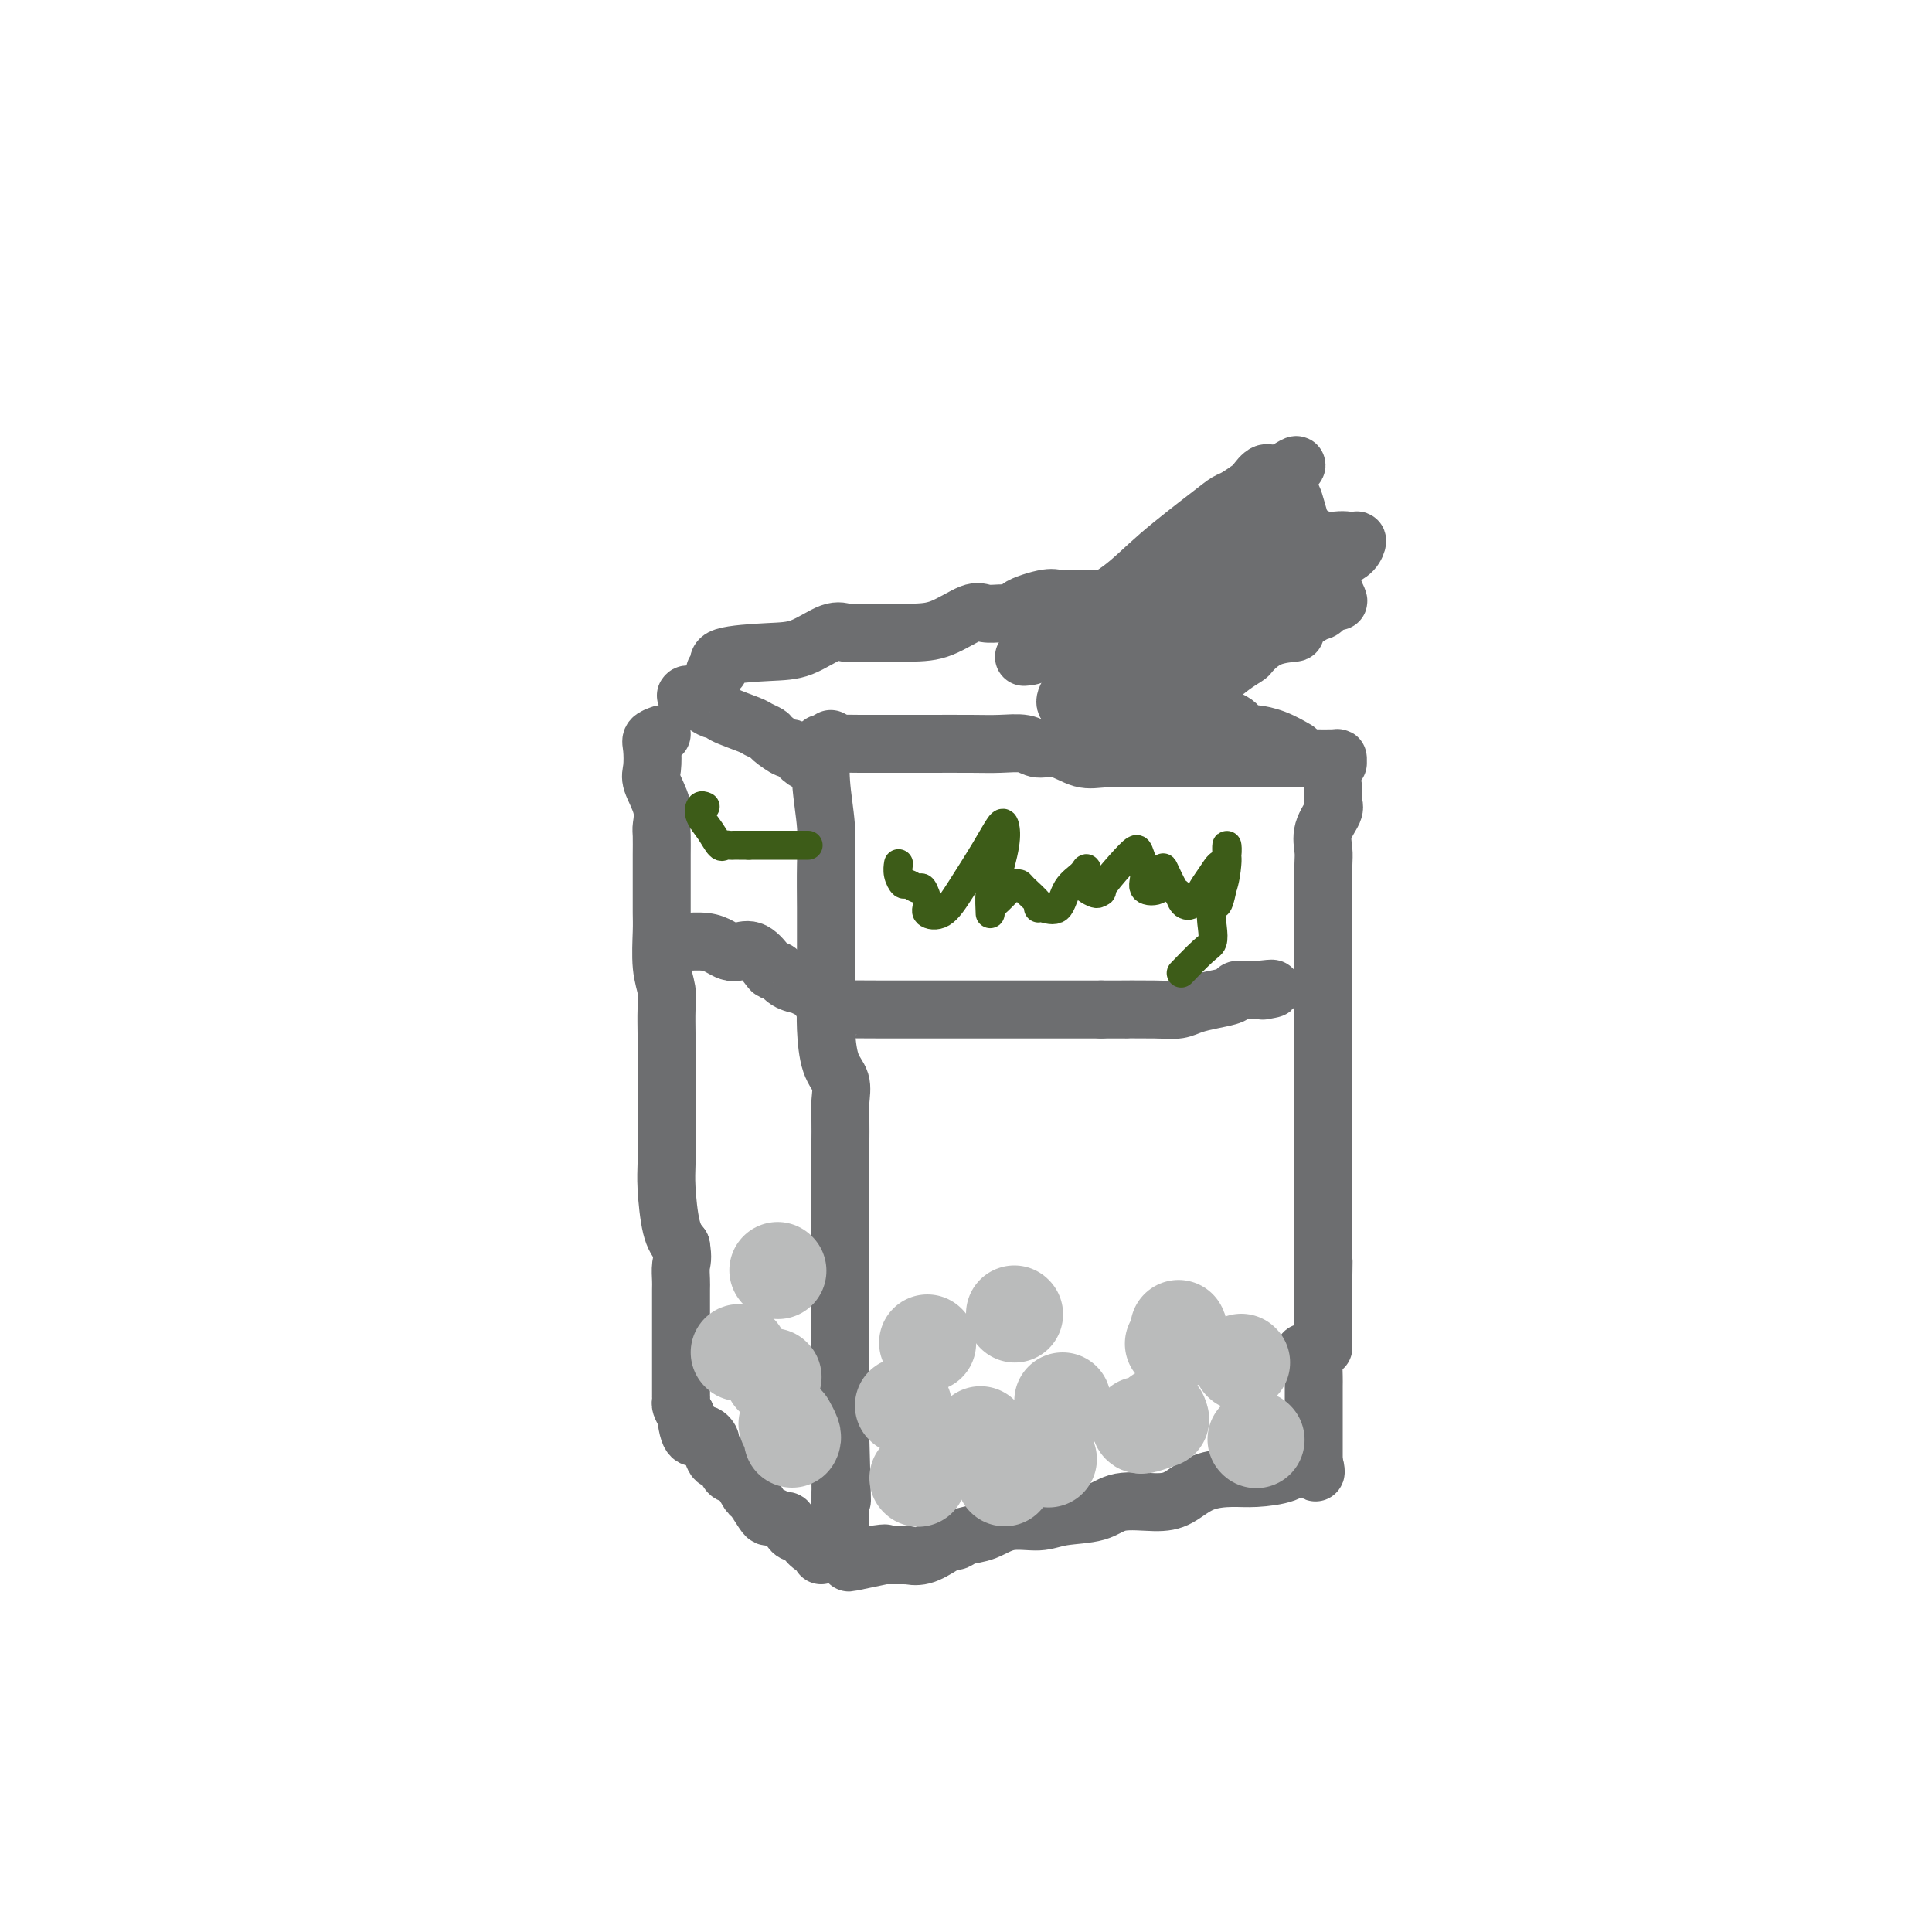 <svg viewBox='0 0 400 400' version='1.1' xmlns='http://www.w3.org/2000/svg' xmlns:xlink='http://www.w3.org/1999/xlink'><g fill='none' stroke='#6D6E70' stroke-width='12' stroke-linecap='round' stroke-linejoin='round'><path d='M170,154c0.030,-0.146 0.061,-0.292 0,1c-0.061,1.292 -0.212,4.020 0,7c0.212,2.980 0.789,6.210 1,9c0.211,2.790 0.056,5.138 0,8c-0.056,2.862 -0.013,6.236 0,9c0.013,2.764 -0.003,4.917 0,8c0.003,3.083 0.025,7.097 0,10c-0.025,2.903 -0.098,4.694 0,7c0.098,2.306 0.366,5.126 1,7c0.634,1.874 1.634,2.802 2,4c0.366,1.198 0.098,2.666 0,4c-0.098,1.334 -0.026,2.534 0,4c0.026,1.466 0.007,3.198 0,4c-0.007,0.802 -0.002,0.672 0,2c0.002,1.328 0.001,4.112 0,6c-0.001,1.888 -0.000,2.879 0,4c0.000,1.121 0.000,2.372 0,4c-0.000,1.628 -0.000,3.632 0,5c0.000,1.368 0.000,2.099 0,3c-0.000,0.901 -0.000,1.973 0,3c0.000,1.027 0.000,2.008 0,3c-0.000,0.992 -0.000,1.996 0,3c0.000,1.004 0.000,2.007 0,3c-0.000,0.993 -0.000,1.977 0,3c0.000,1.023 0.000,2.085 0,3c-0.000,0.915 -0.000,1.683 0,3c0.000,1.317 0.000,3.184 0,4c-0.000,0.816 -0.000,0.579 0,2c0.000,1.421 0.000,4.498 0,6c-0.000,1.502 -0.000,1.429 0,2c0.000,0.571 0.000,1.785 0,3'/><path d='M174,298c0.619,22.983 0.166,8.442 0,4c-0.166,-4.442 -0.044,1.217 0,4c0.044,2.783 0.012,2.691 0,3c-0.012,0.309 -0.003,1.019 0,2c0.003,0.981 0.001,2.232 0,3c-0.001,0.768 -0.000,1.054 0,1c0.000,-0.054 0.000,-0.447 0,0c-0.000,0.447 -0.000,1.736 0,3c0.000,1.264 0.000,2.504 0,3c-0.000,0.496 -0.000,0.248 0,0'/><path d='M172,153c0.787,0.423 1.574,0.845 2,1c0.426,0.155 0.489,0.041 1,0c0.511,-0.041 1.468,-0.011 3,0c1.532,0.011 3.639,0.002 6,0c2.361,-0.002 4.977,0.004 8,0c3.023,-0.004 6.453,-0.017 9,0c2.547,0.017 4.211,0.065 6,0c1.789,-0.065 3.704,-0.242 5,0c1.296,0.242 1.974,0.902 3,1c1.026,0.098 2.400,-0.366 4,0c1.600,0.366 3.424,1.562 5,2c1.576,0.438 2.903,0.117 5,0c2.097,-0.117 4.964,-0.031 7,0c2.036,0.031 3.243,0.008 5,0c1.757,-0.008 4.065,-0.002 7,0c2.935,0.002 6.497,0.001 8,0c1.503,-0.001 0.947,-0.000 2,0c1.053,0.000 3.714,0.000 5,0c1.286,-0.000 1.196,-0.000 2,0c0.804,0.000 2.503,0.000 3,0c0.497,-0.000 -0.206,-0.001 0,0c0.206,0.001 1.323,0.003 2,0c0.677,-0.003 0.913,-0.011 2,0c1.087,0.011 3.023,0.041 4,0c0.977,-0.041 0.993,-0.155 1,0c0.007,0.155 0.003,0.577 0,1'/><path d='M276,163c0.016,0.232 0.033,0.464 0,1c-0.033,0.536 -0.114,1.376 0,2c0.114,0.624 0.423,1.030 0,2c-0.423,0.970 -1.577,2.503 -2,4c-0.423,1.497 -0.113,2.959 0,4c0.113,1.041 0.030,1.660 0,3c-0.030,1.340 -0.008,3.400 0,5c0.008,1.600 0.002,2.738 0,4c-0.002,1.262 -0.001,2.648 0,4c0.001,1.352 0.000,2.672 0,4c-0.000,1.328 -0.000,2.666 0,4c0.000,1.334 0.000,2.664 0,4c-0.000,1.336 -0.000,2.678 0,4c0.000,1.322 0.000,2.625 0,4c-0.000,1.375 -0.000,2.821 0,4c0.000,1.179 0.000,2.090 0,3c-0.000,0.910 -0.000,1.817 0,3c0.000,1.183 0.000,2.641 0,4c-0.000,1.359 -0.000,2.620 0,4c0.000,1.380 0.000,2.878 0,4c-0.000,1.122 -0.000,1.867 0,3c0.000,1.133 0.000,2.653 0,4c-0.000,1.347 -0.000,2.519 0,3c0.000,0.481 0.000,0.269 0,1c-0.000,0.731 -0.000,2.404 0,3c0.000,0.596 0.000,0.116 0,1c-0.000,0.884 -0.000,3.134 0,4c0.000,0.866 -0.000,0.349 0,1c0.000,0.651 0.000,2.472 0,4c0.000,1.528 0.000,2.764 0,4'/><path d='M274,262c-0.309,15.536 -0.083,4.875 0,1c0.083,-3.875 0.022,-0.965 0,1c-0.022,1.965 -0.006,2.985 0,4c0.006,1.015 0.002,2.026 0,3c-0.002,0.974 -0.000,1.911 0,3c0.000,1.089 0.000,2.332 0,3c-0.000,0.668 -0.000,0.762 0,1c0.000,0.238 0.000,0.619 0,1'/><path d='M270,280c0.845,0.389 1.691,0.778 2,1c0.309,0.222 0.083,0.276 0,1c-0.083,0.724 -0.022,2.118 0,3c0.022,0.882 0.006,1.253 0,2c-0.006,0.747 -0.002,1.870 0,3c0.002,1.130 0.000,2.266 0,3c-0.000,0.734 -0.000,1.065 0,2c0.000,0.935 0.000,2.474 0,3c-0.000,0.526 -0.000,0.039 0,0c0.000,-0.039 0.000,0.371 0,1c-0.000,0.629 -0.000,1.477 0,2c0.000,0.523 0.000,0.721 0,1c-0.000,0.279 -0.000,0.640 0,1'/><path d='M272,303c0.465,3.586 0.626,1.052 0,0c-0.626,-1.052 -2.039,-0.620 -3,0c-0.961,0.620 -1.471,1.430 -3,2c-1.529,0.570 -4.079,0.899 -6,1c-1.921,0.101 -3.213,-0.027 -5,0c-1.787,0.027 -4.067,0.210 -6,1c-1.933,0.790 -3.518,2.186 -5,3c-1.482,0.814 -2.863,1.045 -5,1c-2.137,-0.045 -5.032,-0.368 -7,0c-1.968,0.368 -3.008,1.426 -5,2c-1.992,0.574 -4.936,0.664 -7,1c-2.064,0.336 -3.250,0.917 -5,1c-1.750,0.083 -4.065,-0.332 -6,0c-1.935,0.332 -3.489,1.411 -5,2c-1.511,0.589 -2.977,0.687 -4,1c-1.023,0.313 -1.602,0.840 -2,1c-0.398,0.160 -0.613,-0.048 -1,0c-0.387,0.048 -0.944,0.353 -2,1c-1.056,0.647 -2.611,1.638 -4,2c-1.389,0.362 -2.614,0.097 -3,0c-0.386,-0.097 0.065,-0.026 0,0c-0.065,0.026 -0.646,0.007 -1,0c-0.354,-0.007 -0.480,-0.002 -1,0c-0.520,0.002 -1.434,0.001 -2,0c-0.566,-0.001 -0.783,-0.000 -1,0'/><path d='M183,322c-13.890,2.939 -4.115,0.788 -1,0c3.115,-0.788 -0.431,-0.212 -2,0c-1.569,0.212 -1.163,0.061 -1,0c0.163,-0.061 0.081,-0.030 0,0'/><path d='M170,158c-0.678,0.049 -1.355,0.097 -2,0c-0.645,-0.097 -1.257,-0.341 -2,-1c-0.743,-0.659 -1.617,-1.735 -2,-2c-0.383,-0.265 -0.273,0.281 -1,0c-0.727,-0.281 -2.290,-1.388 -3,-2c-0.710,-0.612 -0.568,-0.728 -1,-1c-0.432,-0.272 -1.439,-0.699 -2,-1c-0.561,-0.301 -0.677,-0.475 -2,-1c-1.323,-0.525 -3.853,-1.402 -5,-2c-1.147,-0.598 -0.909,-0.917 -1,-1c-0.091,-0.083 -0.509,0.071 -1,0c-0.491,-0.071 -1.055,-0.365 -2,-1c-0.945,-0.635 -2.270,-1.610 -3,-2c-0.730,-0.390 -0.865,-0.195 -1,0'/><path d='M137,152c-0.841,0.302 -1.682,0.604 -2,1c-0.318,0.396 -0.113,0.887 0,2c0.113,1.113 0.136,2.848 0,4c-0.136,1.152 -0.429,1.719 0,3c0.429,1.281 1.579,3.275 2,5c0.421,1.725 0.113,3.181 0,4c-0.113,0.819 -0.030,1.001 0,2c0.030,0.999 0.008,2.816 0,4c-0.008,1.184 -0.002,1.734 0,3c0.002,1.266 -0.001,3.247 0,4c0.001,0.753 0.004,0.277 0,1c-0.004,0.723 -0.015,2.646 0,4c0.015,1.354 0.057,2.141 0,4c-0.057,1.859 -0.211,4.791 0,7c0.211,2.209 0.789,3.693 1,5c0.211,1.307 0.057,2.435 0,4c-0.057,1.565 -0.015,3.566 0,5c0.015,1.434 0.004,2.300 0,4c-0.004,1.700 -0.001,4.233 0,6c0.001,1.767 -0.000,2.769 0,4c0.000,1.231 0.002,2.693 0,4c-0.002,1.307 -0.009,2.461 0,4c0.009,1.539 0.033,3.464 0,5c-0.033,1.536 -0.124,2.683 0,5c0.124,2.317 0.464,5.805 1,8c0.536,2.195 1.268,3.098 2,4'/><path d='M141,258c0.464,2.602 0.124,3.106 0,4c-0.124,0.894 -0.033,2.179 0,3c0.033,0.821 0.009,1.180 0,2c-0.009,0.820 -0.002,2.102 0,3c0.002,0.898 0.001,1.412 0,2c-0.001,0.588 -0.000,1.249 0,2c0.000,0.751 0.000,1.591 0,2c-0.000,0.409 -0.000,0.388 0,1c0.000,0.612 0.000,1.856 0,3c-0.000,1.144 -0.000,2.186 0,3c0.000,0.814 0.000,1.398 0,2c-0.000,0.602 -0.001,1.221 0,2c0.001,0.779 0.003,1.717 0,2c-0.003,0.283 -0.011,-0.089 0,0c0.011,0.089 0.041,0.639 0,1c-0.041,0.361 -0.155,0.532 0,1c0.155,0.468 0.577,1.234 1,2'/><path d='M142,293c0.709,6.263 1.983,4.420 3,4c1.017,-0.420 1.778,0.583 2,1c0.222,0.417 -0.096,0.249 0,1c0.096,0.751 0.606,2.423 1,3c0.394,0.577 0.673,0.061 1,0c0.327,-0.061 0.702,0.335 1,1c0.298,0.665 0.517,1.600 1,2c0.483,0.400 1.229,0.265 2,1c0.771,0.735 1.568,2.339 2,3c0.432,0.661 0.501,0.377 1,1c0.499,0.623 1.429,2.151 2,3c0.571,0.849 0.782,1.019 1,1c0.218,-0.019 0.443,-0.228 1,0c0.557,0.228 1.447,0.891 2,1c0.553,0.109 0.769,-0.336 1,0c0.231,0.336 0.479,1.453 1,2c0.521,0.547 1.316,0.525 2,1c0.684,0.475 1.255,1.447 2,2c0.745,0.553 1.662,0.687 2,1c0.338,0.313 0.097,0.804 0,1c-0.097,0.196 -0.048,0.098 0,0'/><path d='M148,139c0.537,-0.225 1.074,-0.450 1,-1c-0.074,-0.550 -0.759,-1.426 1,-2c1.759,-0.574 5.961,-0.847 9,-1c3.039,-0.153 4.914,-0.184 7,-1c2.086,-0.816 4.383,-2.415 6,-3c1.617,-0.585 2.553,-0.157 3,0c0.447,0.157 0.406,0.041 1,0c0.594,-0.041 1.822,-0.008 2,0c0.178,0.008 -0.693,-0.008 1,0c1.693,0.008 5.952,0.041 9,0c3.048,-0.041 4.886,-0.155 7,-1c2.114,-0.845 4.505,-2.422 6,-3c1.495,-0.578 2.095,-0.155 3,0c0.905,0.155 2.116,0.044 3,0c0.884,-0.044 1.442,-0.022 2,0'/><path d='M209,127c5.917,-0.724 2.211,-0.534 2,-1c-0.211,-0.466 3.073,-1.589 5,-2c1.927,-0.411 2.498,-0.110 3,0c0.502,0.110 0.935,0.030 2,0c1.065,-0.030 2.762,-0.008 4,0c1.238,0.008 2.017,0.002 3,0c0.983,-0.002 2.171,-0.001 3,0c0.829,0.001 1.300,0.000 2,0c0.700,-0.000 1.629,-0.000 2,0c0.371,0.000 0.186,0.000 0,0'/><path d='M232,130c0.242,0.428 0.485,0.857 1,1c0.515,0.143 1.303,0.001 2,0c0.697,-0.001 1.304,0.139 2,1c0.696,0.861 1.482,2.442 2,3c0.518,0.558 0.768,0.093 1,0c0.232,-0.093 0.446,0.184 1,1c0.554,0.816 1.446,2.169 2,3c0.554,0.831 0.768,1.138 1,1c0.232,-0.138 0.481,-0.723 1,0c0.519,0.723 1.308,2.753 2,4c0.692,1.247 1.289,1.710 2,2c0.711,0.290 1.537,0.406 2,1c0.463,0.594 0.562,1.666 1,2c0.438,0.334 1.214,-0.069 2,0c0.786,0.069 1.581,0.609 2,1c0.419,0.391 0.463,0.634 1,1c0.537,0.366 1.566,0.855 2,1c0.434,0.145 0.271,-0.054 1,0c0.729,0.054 2.350,0.361 4,1c1.650,0.639 3.329,1.611 4,2c0.671,0.389 0.336,0.194 0,0'/><path d='M212,136c0.914,-0.061 1.828,-0.123 3,-1c1.172,-0.877 2.603,-2.570 4,-4c1.397,-1.430 2.759,-2.597 5,-4c2.241,-1.403 5.362,-3.043 8,-5c2.638,-1.957 4.795,-4.230 8,-7c3.205,-2.770 7.460,-6.036 10,-8c2.540,-1.964 3.366,-2.625 4,-3c0.634,-0.375 1.076,-0.462 2,-1c0.924,-0.538 2.330,-1.526 3,-2c0.670,-0.474 0.603,-0.435 1,-1c0.397,-0.565 1.256,-1.733 2,-2c0.744,-0.267 1.372,0.366 2,1'/><path d='M264,99c8.236,-5.611 2.827,-1.140 1,1c-1.827,2.140 -0.073,1.949 1,2c1.073,0.051 1.463,0.343 2,2c0.537,1.657 1.219,4.679 2,6c0.781,1.321 1.661,0.939 2,1c0.339,0.061 0.137,0.563 0,1c-0.137,0.437 -0.208,0.808 0,2c0.208,1.192 0.695,3.206 1,4c0.305,0.794 0.428,0.368 1,1c0.572,0.632 1.592,2.324 2,3c0.408,0.676 0.204,0.338 0,0'/><path d='M276,122c1.964,3.894 0.874,2.129 0,2c-0.874,-0.129 -1.531,1.378 -2,2c-0.469,0.622 -0.749,0.359 -2,1c-1.251,0.641 -3.471,2.184 -4,3c-0.529,0.816 0.634,0.903 0,1c-0.634,0.097 -3.065,0.202 -5,1c-1.935,0.798 -3.373,2.289 -4,3c-0.627,0.711 -0.443,0.641 -1,1c-0.557,0.359 -1.857,1.145 -3,2c-1.143,0.855 -2.130,1.778 -3,2c-0.870,0.222 -1.623,-0.256 -2,0c-0.377,0.256 -0.377,1.245 -1,2c-0.623,0.755 -1.868,1.274 -3,2c-1.132,0.726 -2.152,1.659 -3,2c-0.848,0.341 -1.523,0.091 -2,0c-0.477,-0.091 -0.757,-0.025 -1,0c-0.243,0.025 -0.450,0.007 -1,0c-0.550,-0.007 -1.443,-0.002 -2,0c-0.557,0.002 -0.779,0.001 -1,0'/><path d='M236,146c-1.830,0.000 -2.904,0.001 -4,0c-1.096,-0.001 -2.215,-0.005 -4,0c-1.785,0.005 -4.236,0.019 -5,0c-0.764,-0.019 0.158,-0.069 0,0c-0.158,0.069 -1.396,0.259 -2,0c-0.604,-0.259 -0.575,-0.967 0,-2c0.575,-1.033 1.697,-2.389 3,-4c1.303,-1.611 2.788,-3.475 5,-5c2.212,-1.525 5.150,-2.712 7,-4c1.850,-1.288 2.613,-2.678 4,-4c1.387,-1.322 3.398,-2.578 4,-3c0.602,-0.422 -0.207,-0.012 -1,0c-0.793,0.012 -1.572,-0.374 -2,0c-0.428,0.374 -0.504,1.509 -1,2c-0.496,0.491 -1.411,0.338 -3,1c-1.589,0.662 -3.851,2.140 -5,3c-1.149,0.860 -1.185,1.103 -1,1c0.185,-0.103 0.593,-0.551 1,-1'/><path d='M232,130c-1.358,0.245 1.246,-2.144 3,-3c1.754,-0.856 2.659,-0.180 4,-1c1.341,-0.820 3.118,-3.138 4,-4c0.882,-0.862 0.867,-0.269 1,0c0.133,0.269 0.412,0.215 0,1c-0.412,0.785 -1.515,2.410 -3,4c-1.485,1.590 -3.353,3.147 -4,4c-0.647,0.853 -0.073,1.002 0,1c0.073,-0.002 -0.353,-0.157 0,-1c0.353,-0.843 1.486,-2.376 2,-3c0.514,-0.624 0.409,-0.339 2,-2c1.591,-1.661 4.879,-5.269 7,-8c2.121,-2.731 3.075,-4.585 4,-6c0.925,-1.415 1.820,-2.392 2,-2c0.180,0.392 -0.355,2.152 -1,4c-0.645,1.848 -1.400,3.784 -2,6c-0.600,2.216 -1.046,4.712 -2,7c-0.954,2.288 -2.415,4.368 -3,5c-0.585,0.632 -0.292,-0.184 0,-1'/><path d='M246,131c-1.282,3.663 -0.487,2.320 0,0c0.487,-2.320 0.666,-5.615 1,-7c0.334,-1.385 0.821,-0.858 1,-1c0.179,-0.142 0.048,-0.951 0,-1c-0.048,-0.049 -0.013,0.664 0,1c0.013,0.336 0.004,0.296 0,1c-0.004,0.704 -0.002,2.153 0,2c0.002,-0.153 0.003,-1.906 0,-3c-0.003,-1.094 -0.011,-1.528 1,-3c1.011,-1.472 3.041,-3.982 4,-5c0.959,-1.018 0.845,-0.544 1,-1c0.155,-0.456 0.577,-1.844 1,-2c0.423,-0.156 0.846,0.918 1,2c0.154,1.082 0.041,2.171 0,4c-0.041,1.829 -0.008,4.396 0,6c0.008,1.604 -0.008,2.244 0,2c0.008,-0.244 0.041,-1.373 0,-2c-0.041,-0.627 -0.154,-0.750 0,-1c0.154,-0.250 0.577,-0.625 1,-1'/><path d='M257,122c0.315,1.107 0.102,-1.125 0,-2c-0.102,-0.875 -0.094,-0.392 0,-1c0.094,-0.608 0.274,-2.307 1,-4c0.726,-1.693 1.998,-3.382 3,-5c1.002,-1.618 1.735,-3.167 2,-4c0.265,-0.833 0.061,-0.952 0,-1c-0.061,-0.048 0.022,-0.027 0,1c-0.022,1.027 -0.150,3.059 0,5c0.150,1.941 0.579,3.792 1,5c0.421,1.208 0.835,1.774 1,2c0.165,0.226 0.083,0.113 0,0'/><path d='M265,118c0.249,2.050 -0.129,1.176 0,1c0.129,-0.176 0.767,0.344 1,1c0.233,0.656 0.063,1.446 0,2c-0.063,0.554 -0.018,0.873 0,1c0.018,0.127 0.009,0.064 0,0'/><path d='M139,195c0.833,-0.006 1.665,-0.012 2,0c0.335,0.012 0.172,0.042 1,0c0.828,-0.042 2.647,-0.158 4,0c1.353,0.158 2.240,0.588 3,1c0.760,0.412 1.394,0.804 2,1c0.606,0.196 1.184,0.194 2,0c0.816,-0.194 1.869,-0.581 3,0c1.131,0.581 2.339,2.132 3,3c0.661,0.868 0.774,1.055 1,1c0.226,-0.055 0.563,-0.352 1,0c0.437,0.352 0.973,1.352 2,2c1.027,0.648 2.546,0.944 3,1c0.454,0.056 -0.156,-0.127 0,0c0.156,0.127 1.078,0.563 2,1'/><path d='M168,205c2.300,1.646 2.051,1.762 2,2c-0.051,0.238 0.095,0.600 1,1c0.905,0.400 2.568,0.839 3,1c0.432,0.161 -0.367,0.043 1,0c1.367,-0.043 4.901,-0.012 8,0c3.099,0.012 5.764,0.003 8,0c2.236,-0.003 4.045,-0.001 6,0c1.955,0.001 4.057,0.000 6,0c1.943,-0.000 3.727,-0.000 5,0c1.273,0.000 2.035,0.000 4,0c1.965,-0.000 5.133,-0.000 8,0c2.867,0.000 5.434,0.000 8,0'/><path d='M228,209c8.907,0.003 4.173,0.012 4,0c-0.173,-0.012 4.213,-0.044 7,0c2.787,0.044 3.976,0.166 5,0c1.024,-0.166 1.885,-0.619 3,-1c1.115,-0.381 2.484,-0.691 4,-1c1.516,-0.309 3.180,-0.619 4,-1c0.820,-0.381 0.797,-0.834 1,-1c0.203,-0.166 0.632,-0.044 1,0c0.368,0.044 0.676,0.012 1,0c0.324,-0.012 0.664,-0.003 1,0c0.336,0.003 0.668,0.002 1,0'/><path d='M260,205c5.422,-0.622 2.978,-0.178 2,0c-0.978,0.178 -0.489,0.089 0,0'/><path d='M248,135c-0.001,-0.431 -0.001,-0.862 -1,-1c-0.999,-0.138 -2.996,0.018 -4,0c-1.004,-0.018 -1.013,-0.209 -2,0c-0.987,0.209 -2.951,0.819 -4,1c-1.049,0.181 -1.184,-0.067 -2,0c-0.816,0.067 -2.313,0.447 -3,1c-0.687,0.553 -0.563,1.278 -1,2c-0.437,0.722 -1.435,1.442 -2,1c-0.565,-0.442 -0.698,-2.046 0,-3c0.698,-0.954 2.226,-1.257 4,-2c1.774,-0.743 3.792,-1.927 6,-3c2.208,-1.073 4.604,-2.037 7,-3'/><path d='M246,128c3.692,-1.515 4.424,-1.302 7,-2c2.576,-0.698 6.998,-2.308 10,-3c3.002,-0.692 4.584,-0.466 6,-1c1.416,-0.534 2.665,-1.827 4,-3c1.335,-1.173 2.755,-2.225 4,-3c1.245,-0.775 2.314,-1.272 3,-2c0.686,-0.728 0.990,-1.687 1,-2c0.010,-0.313 -0.273,0.020 -1,0c-0.727,-0.020 -1.897,-0.394 -4,0c-2.103,0.394 -5.139,1.555 -7,2c-1.861,0.445 -2.546,0.175 -3,0c-0.454,-0.175 -0.679,-0.253 -1,0c-0.321,0.253 -0.740,0.837 -1,1c-0.260,0.163 -0.360,-0.096 -1,1c-0.640,1.096 -1.820,3.548 -3,6'/><path d='M260,122c-1.378,2.356 -1.822,4.244 -2,5c-0.178,0.756 -0.089,0.378 0,0'/></g>
<g fill='none' stroke='#BABBBB' stroke-width='20' stroke-linecap='round' stroke-linejoin='round'><path d='M190,306c0.000,0.000 0.100,0.100 0.1,0.1'/><path d='M203,297c0.000,0.000 0.100,0.100 0.1,0.1'/><path d='M208,306c0.000,0.000 0.000,0.000 0,0c0.000,0.000 0.000,0.000 0,0'/><path d='M187,291c0.000,0.000 0.100,0.100 0.1,0.1'/><path d='M220,290c0.000,0.417 0.000,0.833 0,1c0.000,0.167 0.000,0.083 0,0'/><path d='M217,302c0.000,0.000 0.100,0.100 0.1,0.1'/><path d='M240,293c0.000,0.000 0.100,0.100 0.1,0.1'/><path d='M244,275c0.111,0.200 0.222,0.400 0,1c-0.222,0.600 -0.778,1.600 -1,2c-0.222,0.400 -0.111,0.200 0,0'/><path d='M236,295c0.089,0.111 0.178,0.222 1,0c0.822,-0.222 2.378,-0.778 3,-1c0.622,-0.222 0.311,-0.111 0,0'/><path d='M260,298c0.000,0.000 0.100,0.100 0.1,0.1'/><path d='M257,282c0.000,0.000 0.100,0.100 0.1,0.1'/><path d='M164,298c0.111,-0.200 0.222,-0.400 0,-1c-0.222,-0.600 -0.778,-1.600 -1,-2c-0.222,-0.400 -0.111,-0.200 0,0'/><path d='M153,280c0.000,0.000 0.100,0.100 0.1,0.1'/><path d='M161,263c0.000,0.000 0.100,0.100 0.1,0.1'/><path d='M160,285c0.000,0.000 0.100,0.100 0.1,0.1'/><path d='M192,278c0.000,0.000 0.100,0.100 0.1,0.1'/><path d='M210,272c0.000,0.000 0.100,0.100 0.1,0.1'/></g>
<g fill='none' stroke='#3D5C18' stroke-width='6' stroke-linecap='round' stroke-linejoin='round'><path d='M186,179c0.026,-0.163 0.052,-0.326 0,0c-0.052,0.326 -0.183,1.143 0,2c0.183,0.857 0.680,1.756 1,2c0.320,0.244 0.462,-0.166 1,0c0.538,0.166 1.473,0.909 2,1c0.527,0.091 0.646,-0.471 1,0c0.354,0.471 0.944,1.975 1,3c0.056,1.025 -0.423,1.570 0,2c0.423,0.430 1.749,0.743 3,0c1.251,-0.743 2.428,-2.544 4,-5c1.572,-2.456 3.540,-5.567 5,-8c1.460,-2.433 2.412,-4.188 3,-5c0.588,-0.812 0.812,-0.680 1,0c0.188,0.680 0.339,1.909 0,4c-0.339,2.091 -1.170,5.046 -2,8'/><path d='M206,183c-0.382,2.052 -0.838,1.180 -1,2c-0.162,0.820 -0.030,3.330 0,4c0.030,0.670 -0.041,-0.500 0,-1c0.041,-0.500 0.194,-0.329 1,-1c0.806,-0.671 2.266,-2.184 3,-3c0.734,-0.816 0.743,-0.936 1,-1c0.257,-0.064 0.764,-0.070 1,0c0.236,0.070 0.203,0.218 1,1c0.797,0.782 2.425,2.197 3,3c0.575,0.803 0.098,0.994 0,1c-0.098,0.006 0.184,-0.173 1,0c0.816,0.173 2.167,0.698 3,0c0.833,-0.698 1.150,-2.619 2,-4c0.850,-1.381 2.234,-2.222 3,-3c0.766,-0.778 0.912,-1.493 1,-1c0.088,0.493 0.116,2.194 0,3c-0.116,0.806 -0.377,0.717 0,1c0.377,0.283 1.394,0.938 2,1c0.606,0.062 0.803,-0.469 1,-1'/><path d='M228,184c0.422,0.718 -0.523,1.014 0,0c0.523,-1.014 2.516,-3.337 4,-5c1.484,-1.663 2.460,-2.668 3,-3c0.540,-0.332 0.642,0.007 1,1c0.358,0.993 0.970,2.640 1,4c0.030,1.360 -0.521,2.431 0,3c0.521,0.569 2.115,0.634 3,0c0.885,-0.634 1.063,-1.967 1,-3c-0.063,-1.033 -0.365,-1.767 0,-1c0.365,0.767 1.396,3.033 2,4c0.604,0.967 0.780,0.633 1,1c0.220,0.367 0.483,1.436 1,2c0.517,0.564 1.289,0.625 2,0c0.711,-0.625 1.363,-1.934 2,-3c0.637,-1.066 1.259,-1.888 2,-3c0.741,-1.112 1.601,-2.515 2,-2c0.399,0.515 0.338,2.946 0,5c-0.338,2.054 -0.954,3.730 -1,3c-0.046,-0.730 0.477,-3.865 1,-7'/><path d='M253,180c0.381,-1.612 0.832,-2.143 1,-3c0.168,-0.857 0.052,-2.039 0,-2c-0.052,0.039 -0.038,1.301 0,2c0.038,0.699 0.102,0.835 0,2c-0.102,1.165 -0.371,3.359 -1,5c-0.629,1.641 -1.619,2.728 -2,4c-0.381,1.272 -0.152,2.730 0,4c0.152,1.270 0.226,2.351 0,3c-0.226,0.649 -0.753,0.867 -2,2c-1.247,1.133 -3.213,3.181 -4,4c-0.787,0.819 -0.393,0.410 0,0'/><path d='M146,167c-0.377,-0.160 -0.753,-0.320 -1,0c-0.247,0.320 -0.364,1.119 0,2c0.364,0.881 1.211,1.844 2,3c0.789,1.156 1.521,2.506 2,3c0.479,0.494 0.706,0.132 1,0c0.294,-0.132 0.656,-0.035 1,0c0.344,0.035 0.669,0.010 1,0c0.331,-0.010 0.666,-0.003 1,0c0.334,0.003 0.667,0.001 1,0c0.333,-0.001 0.667,-0.000 1,0'/><path d='M155,175c1.149,0.000 1.023,0.000 1,0c-0.023,0.000 0.057,0.000 1,0c0.943,0.000 2.748,0.000 4,0c1.252,0.000 1.953,0.000 3,0c1.047,0.000 2.442,0.000 3,0c0.558,-0.000 0.279,0.000 0,0'/></g>
</svg>